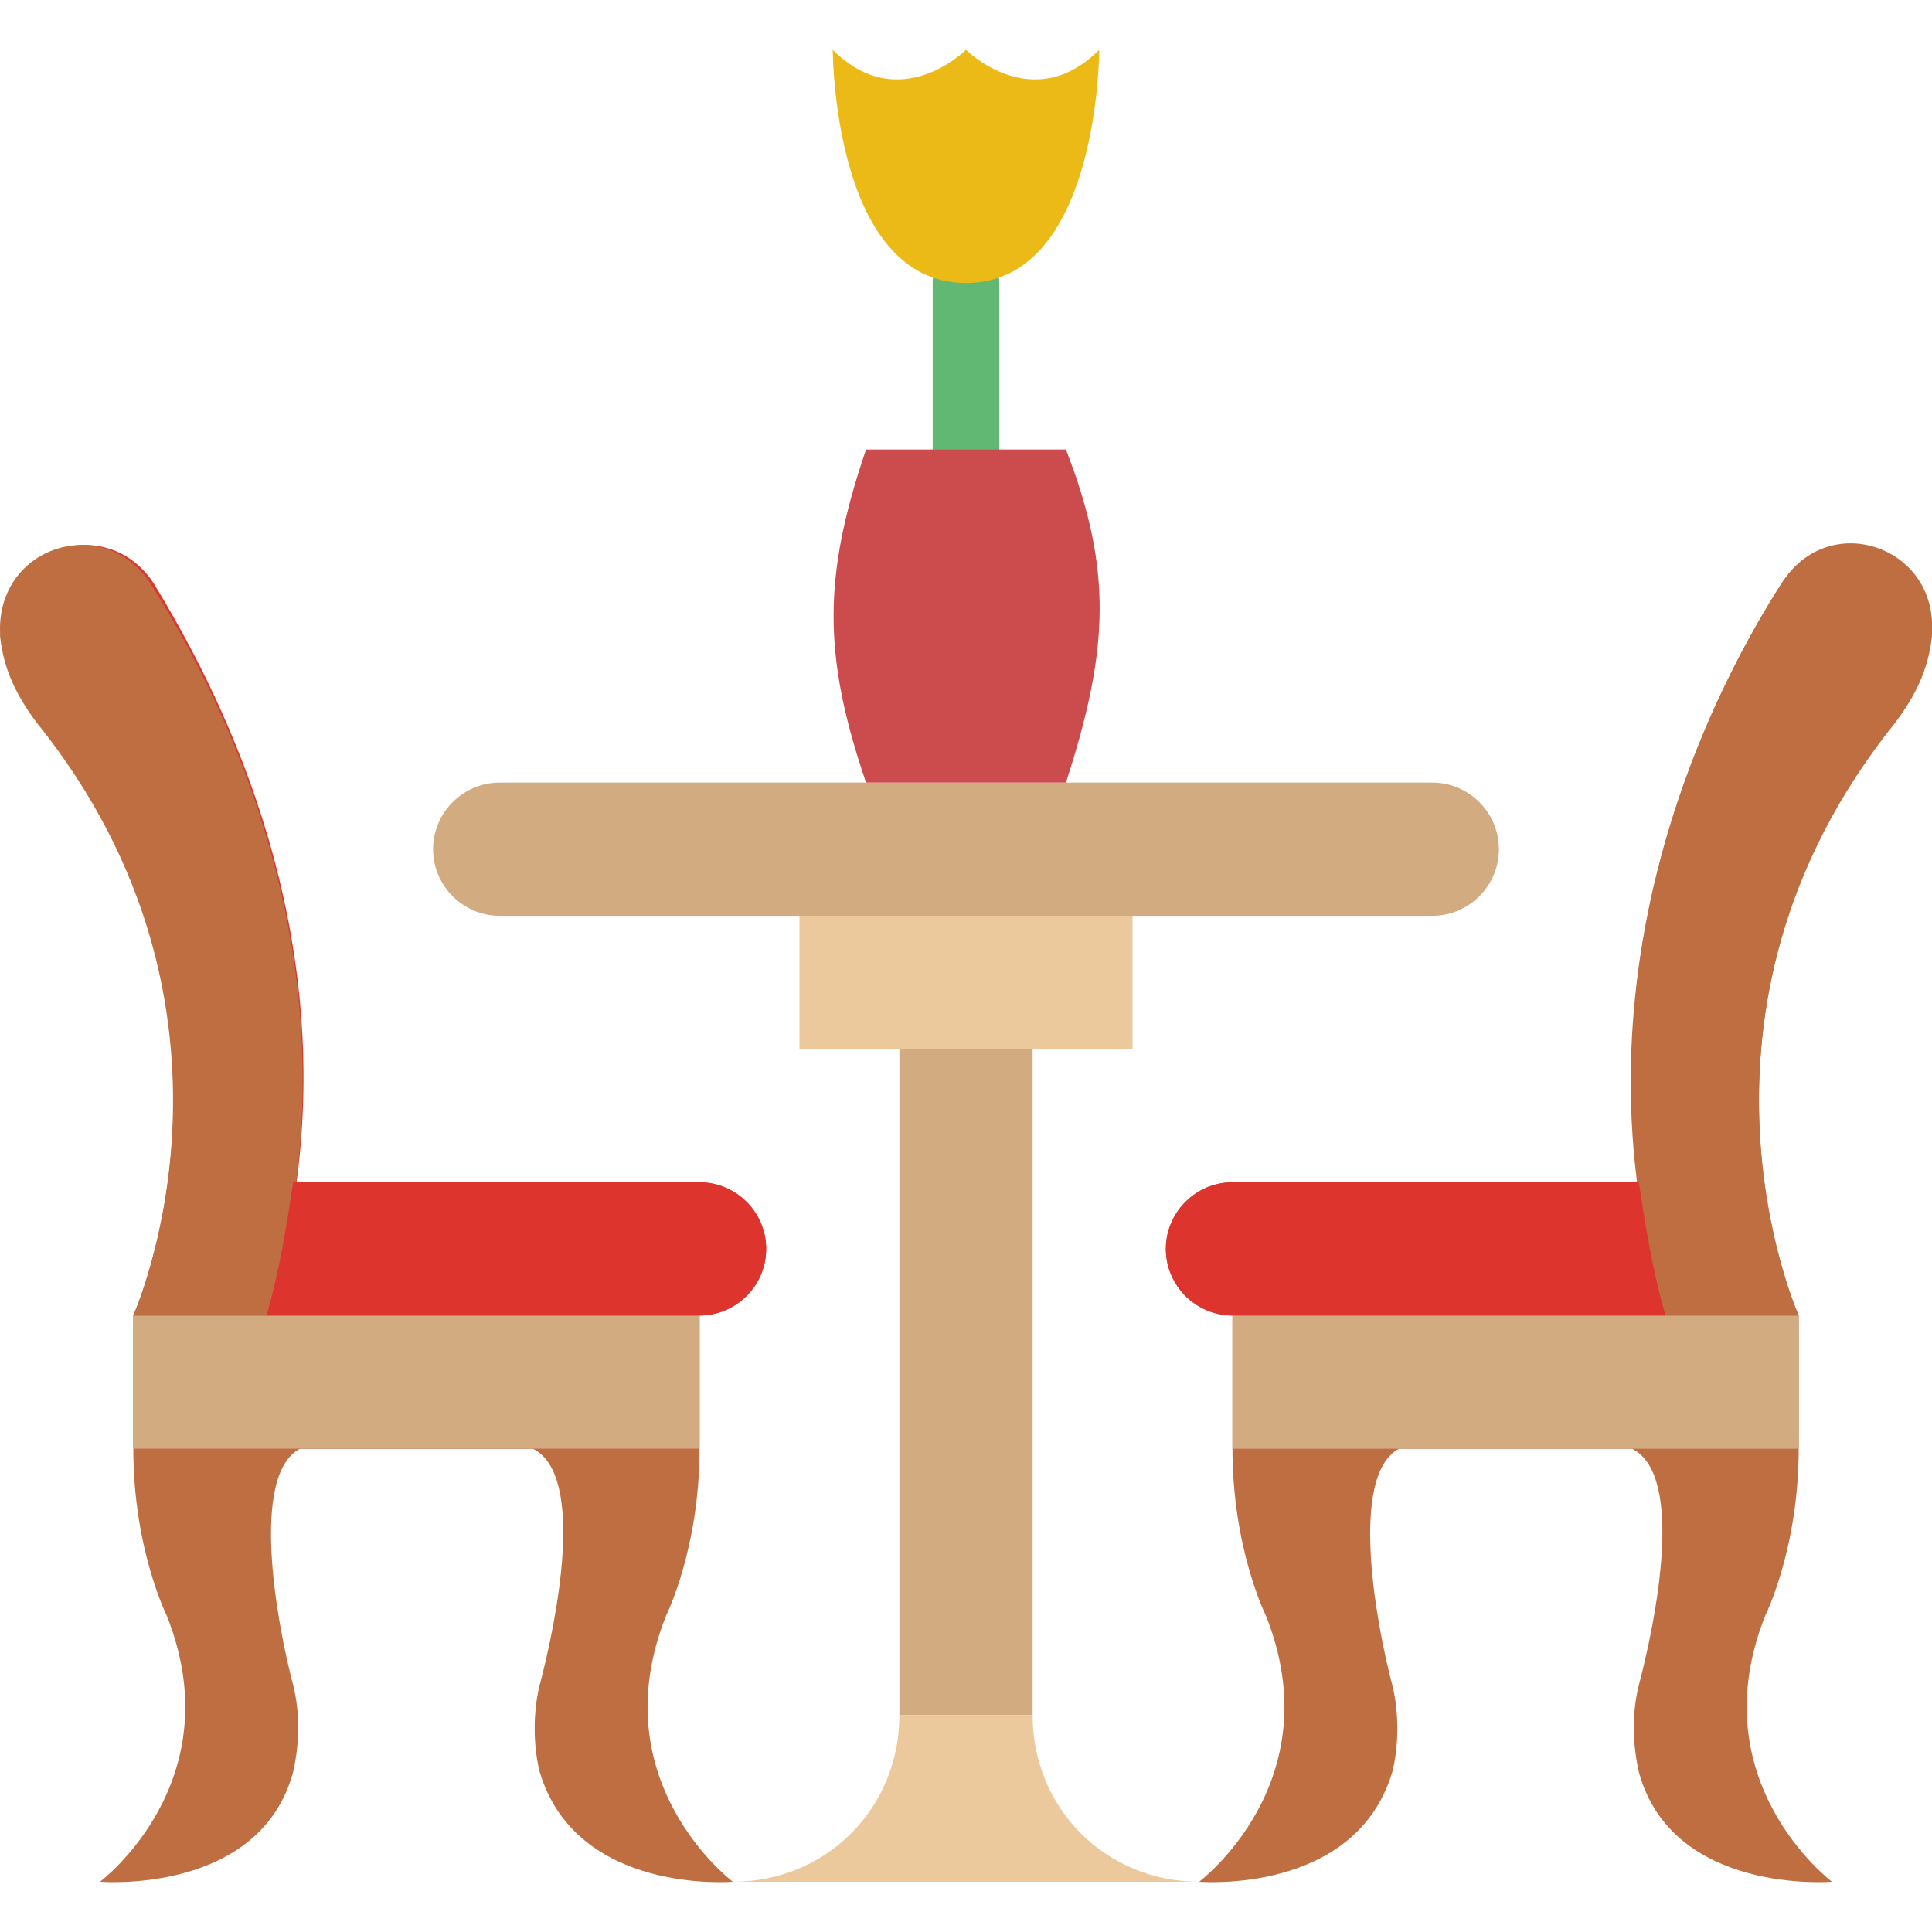 <?xml version="1.0" encoding="UTF-8"?> <!-- Generator: Adobe Illustrator 19.0.0, SVG Export Plug-In . SVG Version: 6.00 Build 0) --> <svg xmlns="http://www.w3.org/2000/svg" xmlns:xlink="http://www.w3.org/1999/xlink" version="1.1" id="Capa_1" x="0px" y="0px" viewBox="0 0 512.04 512.04" style="enable-background:new 0 0 512.04 512.04;" xml:space="preserve"> <path style="fill:#DD352E;" d="M185.4,313.344H78.586c9.71-72.386-21.186-131.531-37.959-158.897 c-12.359-18.538-40.607-9.71-39.724,13.241c0,0,0,0,0,0.883c0.883,8.828,4.414,15.89,9.71,22.952 c60.91,76.8,24.717,157.131,24.717,157.131v35.31H185.4v-35.31c9.71,0,17.655-7.945,17.655-17.655S195.11,313.344,185.4,313.344z"></path> <path style="fill:#BE6E41;" d="M472.296,154.447c-17.655,27.366-47.669,87.393-37.959,158.897H326.641 c-9.71,0-17.655,7.945-17.655,17.655s7.945,17.655,17.655,17.655l0,0v35.31H476.71v-35.31l0,0c0,0-36.193-80.331,25.6-158.014 c5.297-7.062,8.828-14.124,9.71-22.952c0,0,0,0,0-0.883C512.903,144.737,484.655,135.026,472.296,154.447z"></path> <rect x="238.365" y="260.378" style="fill:#D3AB81;" width="35.31" height="194.207"></rect> <rect x="211.882" y="233.895" style="fill:#ECC99C;" width="88.276" height="44.138"></rect> <path style="fill:#61B872;" d="M256.02,127.964c-5.297,0-8.828-3.531-8.828-8.828V74.999c0-5.297,3.531-8.828,8.828-8.828 c5.297,0,8.828,3.531,8.828,8.828v44.138C264.848,124.433,261.317,127.964,256.02,127.964z"></path> <rect x="35.331" y="348.654" style="fill:#D3AB81;" width="150.069" height="35.31"></rect> <g> <path style="fill:#BE6E41;" d="M79.468,383.964H35.331c0,26.483,8.828,44.138,8.828,44.138 c17.655,44.138-17.655,70.621-17.655,70.621s42.372,3.531,51.2-29.131c1.766-7.945,1.766-15.89,0-22.952 C73.289,429.868,66.227,391.026,79.468,383.964z"></path> <path style="fill:#BE6E41;" d="M141.262,383.964H185.4c0,26.483-8.828,44.138-8.828,44.138 c-17.655,44.138,17.655,70.621,17.655,70.621s-41.49,3.531-51.2-29.131c-1.766-7.062-1.766-15.89,0-22.952 C147.441,429.868,155.386,391.026,141.262,383.964z"></path> <path style="fill:#BE6E41;" d="M39.744,154.447c-12.359-18.538-40.607-9.71-39.724,13.241c0,0,0,0,0,0.883 c0.883,8.828,4.414,15.89,9.71,22.952c61.793,76.8,25.6,157.131,25.6,157.131h35.31C98.006,261.261,60.048,186.226,39.744,154.447z "></path> </g> <path style="fill:#DD352E;" d="M185.4,313.344H77.703c-1.766,11.476-3.531,22.952-7.062,35.31H185.4 c9.71,0,17.655-7.945,17.655-17.655S195.11,313.344,185.4,313.344z"></path> <rect x="326.641" y="348.654" style="fill:#D3AB81;" width="150.069" height="35.31"></rect> <g> <path style="fill:#BE6E41;" d="M432.572,383.964h44.138c0,26.483-8.828,44.138-8.828,44.138 c-17.655,44.138,17.655,70.621,17.655,70.621s-42.372,3.531-51.2-29.131c-1.766-7.945-1.766-15.89,0-22.952 C438.751,429.868,446.696,391.026,432.572,383.964z"></path> <path style="fill:#BE6E41;" d="M370.779,383.964h-44.138c0,26.483,8.828,44.138,8.828,44.138 c17.655,44.138-17.655,70.621-17.655,70.621s41.49,3.531,51.2-29.131c1.766-7.062,1.766-15.89,0-22.952 C364.6,429.868,357.537,391.026,370.779,383.964z"></path> <path style="fill:#BE6E41;" d="M472.296,154.447c12.359-18.538,40.607-9.71,39.724,13.241c0,0,0,0,0,0.883 c-0.883,8.828-4.414,15.89-9.71,22.952c-61.793,76.8-25.6,157.131-25.6,157.131H441.4 C414.917,261.261,451.993,186.226,472.296,154.447z"></path> </g> <path style="fill:#DD352E;" d="M326.641,313.344h107.697c1.766,11.476,3.531,22.952,7.062,35.31H326.641 c-9.71,0-17.655-7.945-17.655-17.655S316.931,313.344,326.641,313.344z"></path> <path style="fill:#D3AB81;" d="M379.606,242.723H132.434c-9.71,0-17.655-7.945-17.655-17.655l0,0c0-9.71,7.945-17.655,17.655-17.655 h247.172c9.71,0,17.655,7.945,17.655,17.655l0,0C397.262,234.778,389.317,242.723,379.606,242.723z"></path> <path style="fill:#ECC99C;" d="M273.675,454.585h-35.31c0,24.717-19.421,44.138-44.138,44.138h123.586 C293.096,498.723,273.675,479.302,273.675,454.585z"></path> <path style="fill:#CC4B4C;" d="M282.503,207.413h-52.966l0,0c-11.476-33.545-11.476-54.731,0-88.276l0,0h52.966l0,0 C294.862,150.916,293.979,172.102,282.503,207.413L282.503,207.413z"></path> <path style="fill:#EBBA16;" d="M256.02,13.206c0,0-17.655,17.655-35.31,0c0,0,0,61.793,35.31,61.793s35.31-61.793,35.31-61.793 C273.675,30.861,256.02,13.206,256.02,13.206z"></path> <g> </g> <g> </g> <g> </g> <g> </g> <g> </g> <g> </g> <g> </g> <g> </g> <g> </g> <g> </g> <g> </g> <g> </g> <g> </g> <g> </g> <g> </g> </svg> 